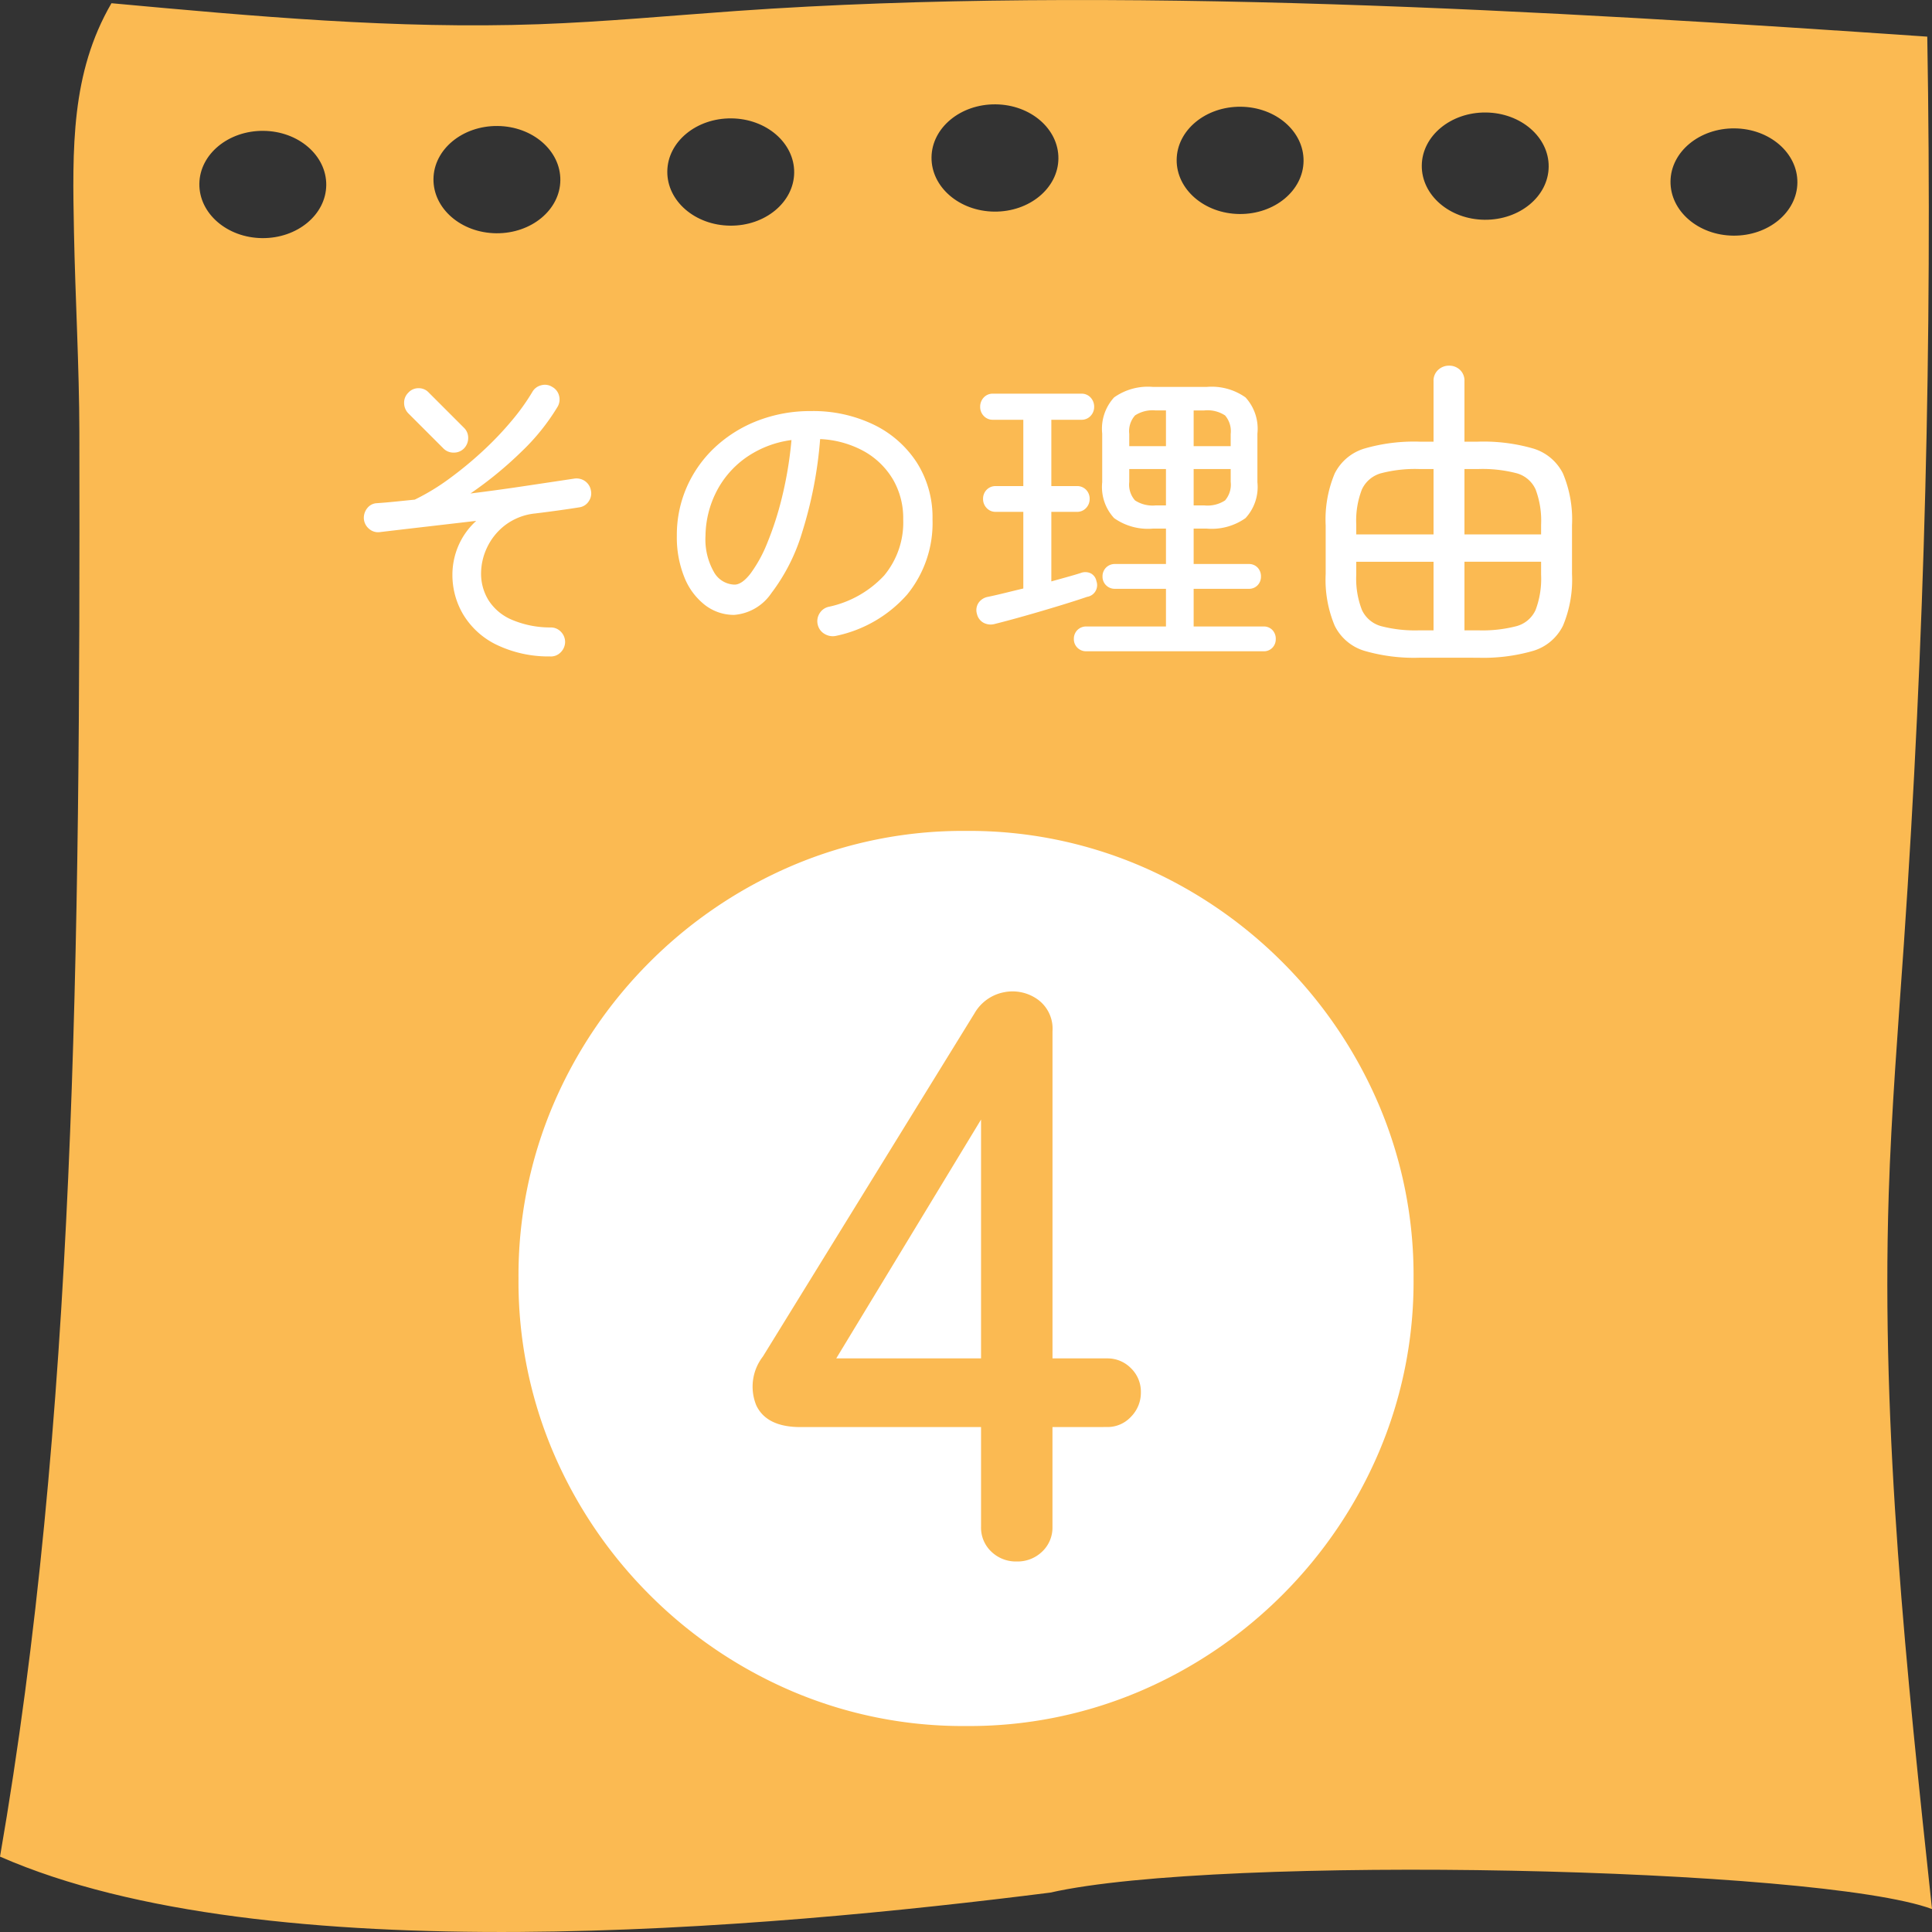 <svg xmlns="http://www.w3.org/2000/svg" width="150" height="150" viewBox="0 0 150 150">
  <rect x="0" y="0" width="150" height="150" fill="#333333" stroke="none"/>
  <g id="グループ_4560" data-name="グループ 4560" transform="translate(-2933 -4349)">
    <path id="パス_11393" data-name="パス 11393" d="M181.761,93.536c.208-6.511.731-13.006,1.179-19.5q2.417-35.151,1.817-70.441C155.737,1.6,121.355-.446,92.318,1.6c-5.121.361-10.236.847-15.363,1.031C65.881,3.026,54.816,2.013,43.778,1c-3.156,5.429-3.036,11.268-2.911,17.783.1,5.024.41,10.512.419,15.539.073,40.443-.327,76.885-6.161,110.575,20.72,9.087,59.524,5.578,81.542,2.794,13.149-2.982,59.637-1.977,68.458,1.277-1.975-18.4-3.954-36.891-3.363-55.432M55.479,19.238c-2.721-.027-4.9-1.913-4.877-4.213s2.255-4.142,4.975-4.116,4.9,1.913,4.877,4.213-2.256,4.142-4.975,4.116m18.175-.377c-2.721-.027-4.9-1.913-4.876-4.213s2.255-4.142,4.975-4.116,4.9,1.913,4.876,4.213-2.255,4.142-4.975,4.116m18.155-.591c-2.721-.027-4.9-1.913-4.876-4.213s2.255-4.142,4.975-4.116,4.9,1.913,4.876,4.213S94.529,18.3,91.809,18.27m20.514-1.09c-2.721-.027-4.9-1.913-4.876-4.213s2.255-4.142,4.975-4.116,4.9,1.913,4.876,4.213-2.255,4.142-4.975,4.116m19.034.186c-2.721-.027-4.9-1.913-4.877-4.213s2.256-4.142,4.976-4.116,4.9,1.913,4.876,4.213-2.255,4.142-4.975,4.116m19.031.447c-2.721-.027-4.9-1.913-4.877-4.213s2.256-4.143,4.975-4.116,4.9,1.913,4.877,4.213-2.256,4.142-4.975,4.116m19.31,1.233c-2.721-.027-4.9-1.913-4.876-4.213s2.255-4.142,4.975-4.116,4.9,1.913,4.876,4.213-2.255,4.143-4.975,4.116" transform="translate(2897.876 4348.25)" fill="#fbba52"/>
    <path id="パス_17741" data-name="パス 17741" d="M-32.3,1.225A9.285,9.285,0,0,1-36.562.263a6.137,6.137,0,0,1-2.5-2.338A6.013,6.013,0,0,1-39.875-5.1a5.724,5.724,0,0,1,.463-2.263A5.584,5.584,0,0,1-38.025-9.3l-3.875.45q-1.95.225-3.625.425a1.048,1.048,0,0,1-.812-.25,1.121,1.121,0,0,1-.412-.775,1.2,1.2,0,0,1,.263-.837,1,1,0,0,1,.763-.387q.725-.05,1.45-.125l1.475-.15a17.25,17.25,0,0,0,2.712-1.65,29.172,29.172,0,0,0,2.6-2.15,25.177,25.177,0,0,0,2.225-2.338A16.8,16.8,0,0,0-33.675-19.3a1.077,1.077,0,0,1,.688-.525,1.047,1.047,0,0,1,.862.125,1.072,1.072,0,0,1,.525.662,1.123,1.123,0,0,1-.1.863,16.757,16.757,0,0,1-2.812,3.5,29.5,29.5,0,0,1-3.963,3.25q2.2-.275,4.275-.588l3.75-.562a1.154,1.154,0,0,1,.85.175,1.107,1.107,0,0,1,.475.725,1.07,1.07,0,0,1-.162.85,1.039,1.039,0,0,1-.738.475q-.625.1-1.512.225t-1.912.25a4.626,4.626,0,0,0-2.338.913,4.722,4.722,0,0,0-1.4,1.737,4.729,4.729,0,0,0-.463,2,3.934,3.934,0,0,0,.563,2.062A3.983,3.983,0,0,0-35.325-1.65a7.609,7.609,0,0,0,3.075.625,1.067,1.067,0,0,1,.8.337,1.129,1.129,0,0,1,.325.813,1.156,1.156,0,0,1-.363.8A1.045,1.045,0,0,1-32.3,1.225Zm-8.275-16.15L-43.3-17.65a1.157,1.157,0,0,1-.325-.812,1.072,1.072,0,0,1,.325-.788,1.049,1.049,0,0,1,.8-.35,1.049,1.049,0,0,1,.8.35l2.725,2.725a1.072,1.072,0,0,1,.325.787,1.157,1.157,0,0,1-.325.813,1.087,1.087,0,0,1-.8.325A1.087,1.087,0,0,1-40.575-14.925Zm30.5,14.55a1.218,1.218,0,0,1-.887-.137A1.11,1.11,0,0,1-11.5-1.2a1.135,1.135,0,0,1,.113-.888,1.116,1.116,0,0,1,.712-.537A8.179,8.179,0,0,0-6.35-5.063,6.447,6.447,0,0,0-4.875-9.425a5.964,5.964,0,0,0-.8-3.1A6.033,6.033,0,0,0-7.912-14.7a7.751,7.751,0,0,0-3.413-.95,32.41,32.41,0,0,1-1.388,7.213,14.807,14.807,0,0,1-2.4,4.75A3.842,3.842,0,0,1-18-2a3.67,3.67,0,0,1-2.263-.763,5.108,5.108,0,0,1-1.6-2.15A8.254,8.254,0,0,1-22.45-8.15a9.238,9.238,0,0,1,.788-3.812,9.377,9.377,0,0,1,2.2-3.075,10.269,10.269,0,0,1,3.313-2.05,11.3,11.3,0,0,1,4.125-.737,10.807,10.807,0,0,1,4.85,1.05,8.267,8.267,0,0,1,3.35,2.938A7.923,7.923,0,0,1-2.6-9.425,8.768,8.768,0,0,1-4.562-3.588,10.1,10.1,0,0,1-10.075-.375Zm-7.9-3.975q.575,0,1.237-.85a10.578,10.578,0,0,0,1.3-2.362,24.6,24.6,0,0,0,1.15-3.563,29.856,29.856,0,0,0,.738-4.45,7.947,7.947,0,0,0-3.638,1.438,7.308,7.308,0,0,0-2.25,2.688,7.745,7.745,0,0,0-.787,3.3,5.106,5.106,0,0,0,.65,2.813A1.889,1.889,0,0,0-17.975-4.35ZM9.35.825A.948.948,0,0,1,8.65.55a.918.918,0,0,1-.275-.675.948.948,0,0,1,.275-.7.948.948,0,0,1,.7-.275h6.175V-4.025h-3.95a.948.948,0,0,1-.7-.275.918.918,0,0,1-.275-.675.948.948,0,0,1,.275-.7.948.948,0,0,1,.7-.275h3.95V-8.7h-1A4.547,4.547,0,0,1,11.5-9.513a3.562,3.562,0,0,1-.925-2.787v-3.775a3.6,3.6,0,0,1,.925-2.812,4.547,4.547,0,0,1,3.025-.812h4.15a4.547,4.547,0,0,1,3.025.813,3.6,3.6,0,0,1,.925,2.813V-12.3A3.562,3.562,0,0,1,21.7-9.513a4.547,4.547,0,0,1-3.025.813h-1v2.75H21.95a.907.907,0,0,1,.688.275.973.973,0,0,1,.263.7.941.941,0,0,1-.263.675.907.907,0,0,1-.687.275H17.675V-1.1H23.1a.907.907,0,0,1,.688.275.973.973,0,0,1,.262.7.941.941,0,0,1-.262.675A.907.907,0,0,1,23.1.825ZM2.25-1.3a1.188,1.188,0,0,1-.887-.088A1.046,1.046,0,0,1,.85-2.075a1.019,1.019,0,0,1,.125-.863A1.122,1.122,0,0,1,1.7-3.4q.6-.125,1.312-.3T4.45-4.05V-10H2.325a.937.937,0,0,1-.725-.3,1,1,0,0,1-.275-.7.991.991,0,0,1,.275-.712A.957.957,0,0,1,2.325-12H4.45v-5.15H2.1a.937.937,0,0,1-.725-.3,1,1,0,0,1-.275-.7,1.035,1.035,0,0,1,.275-.725.937.937,0,0,1,.725-.3H8.95a.937.937,0,0,1,.725.3,1.035,1.035,0,0,1,.275.725,1,1,0,0,1-.275.7.937.937,0,0,1-.725.3H6.625V-12H8.6a.957.957,0,0,1,.725.287A.991.991,0,0,1,9.6-11a1,1,0,0,1-.275.7A.937.937,0,0,1,8.6-10H6.625v5.4l1.213-.337Q8.425-5.1,8.9-5.25a.983.983,0,0,1,.787.025.854.854,0,0,1,.438.6A.92.92,0,0,1,9.4-3.4q-.875.3-2.188.7t-2.637.775Q3.25-1.55,2.25-1.3Zm15.425-9.2H18.5a2.489,2.489,0,0,0,1.613-.388,1.875,1.875,0,0,0,.438-1.437v-1H17.675Zm-2.95,0h.8v-2.825h-2.85v1a1.842,1.842,0,0,0,.45,1.438A2.5,2.5,0,0,0,14.725-10.5Zm2.95-4.6H20.55v-.95a1.875,1.875,0,0,0-.437-1.437,2.489,2.489,0,0,0-1.613-.387h-.825Zm-5,0h2.85v-2.775h-.8a2.5,2.5,0,0,0-1.6.387,1.842,1.842,0,0,0-.45,1.438ZM35.2,1.325A13.807,13.807,0,0,1,30.925.788a3.794,3.794,0,0,1-2.3-1.95,9.243,9.243,0,0,1-.7-4.013V-8.95a9.23,9.23,0,0,1,.7-4.025,3.8,3.8,0,0,1,2.3-1.937A13.807,13.807,0,0,1,35.2-15.45h1.1v-4.7a1.117,1.117,0,0,1,.362-.875,1.217,1.217,0,0,1,.838-.325,1.2,1.2,0,0,1,.85.325,1.136,1.136,0,0,1,.35.875v4.7h1.05a13.909,13.909,0,0,1,4.3.537,3.8,3.8,0,0,1,2.3,1.938,9.23,9.23,0,0,1,.7,4.025v3.775a9.243,9.243,0,0,1-.7,4.013,3.793,3.793,0,0,1-2.3,1.95,13.909,13.909,0,0,1-4.3.538ZM35.175-.8H36.3V-6.125h-6v1a6.7,6.7,0,0,0,.438,2.738,2.314,2.314,0,0,0,1.5,1.263A10.463,10.463,0,0,0,35.175-.8ZM38.7-.8h1.1a10.463,10.463,0,0,0,2.938-.325,2.273,2.273,0,0,0,1.487-1.263,6.88,6.88,0,0,0,.425-2.738v-1H38.7ZM30.3-8.25h6v-5.075H35.175A10.463,10.463,0,0,0,32.237-13a2.314,2.314,0,0,0-1.5,1.262A6.7,6.7,0,0,0,30.3-9Zm8.4,0h5.95V-9a6.88,6.88,0,0,0-.425-2.738A2.273,2.273,0,0,0,42.738-13a10.463,10.463,0,0,0-2.938-.325H38.7Z" transform="translate(3008 4398.74)" fill="#fff"/>
    <path id="パス_17737" data-name="パス 17737" d="M0,7.008a33.8,33.8,0,0,1-13.5-2.7,35.12,35.12,0,0,1-11.06-7.483,35.12,35.12,0,0,1-7.483-11.06,33.8,33.8,0,0,1-2.7-13.505,33.8,33.8,0,0,1,2.7-13.5A35.121,35.121,0,0,1-24.564-52.3,35.12,35.12,0,0,1-13.5-59.787,33.8,33.8,0,0,1,0-62.488a33.8,33.8,0,0,1,13.505,2.7A35.121,35.121,0,0,1,24.565-52.3a35.121,35.121,0,0,1,7.483,11.06,33.805,33.805,0,0,1,2.7,13.5,33.805,33.805,0,0,1-2.7,13.505,35.121,35.121,0,0,1-7.483,11.06A35.121,35.121,0,0,1,13.505,4.307,33.8,33.8,0,0,1,0,7.008ZM3.942-5.767a2.746,2.746,0,0,0,1.971-.766,2.561,2.561,0,0,0,.8-1.935v-7.738H10.95a2.477,2.477,0,0,0,1.862-.8,2.657,2.657,0,0,0,.766-1.9,2.534,2.534,0,0,0-.766-1.861,2.534,2.534,0,0,0-1.862-.767H6.716v-25.4a2.8,2.8,0,0,0-1.168-2.482,3.359,3.359,0,0,0-2.591-.547,3.373,3.373,0,0,0-2.3,1.642L-15.768-21.681a3.824,3.824,0,0,0-.511,3.8q.8,1.679,3.431,1.679H1.168v7.738a2.561,2.561,0,0,0,.8,1.935A2.746,2.746,0,0,0,3.942-5.767ZM-10.074-21.535,1.168-40.077v18.542Z" transform="translate(3008 4476)" fill="#fff"/>
  </g>
</svg>
